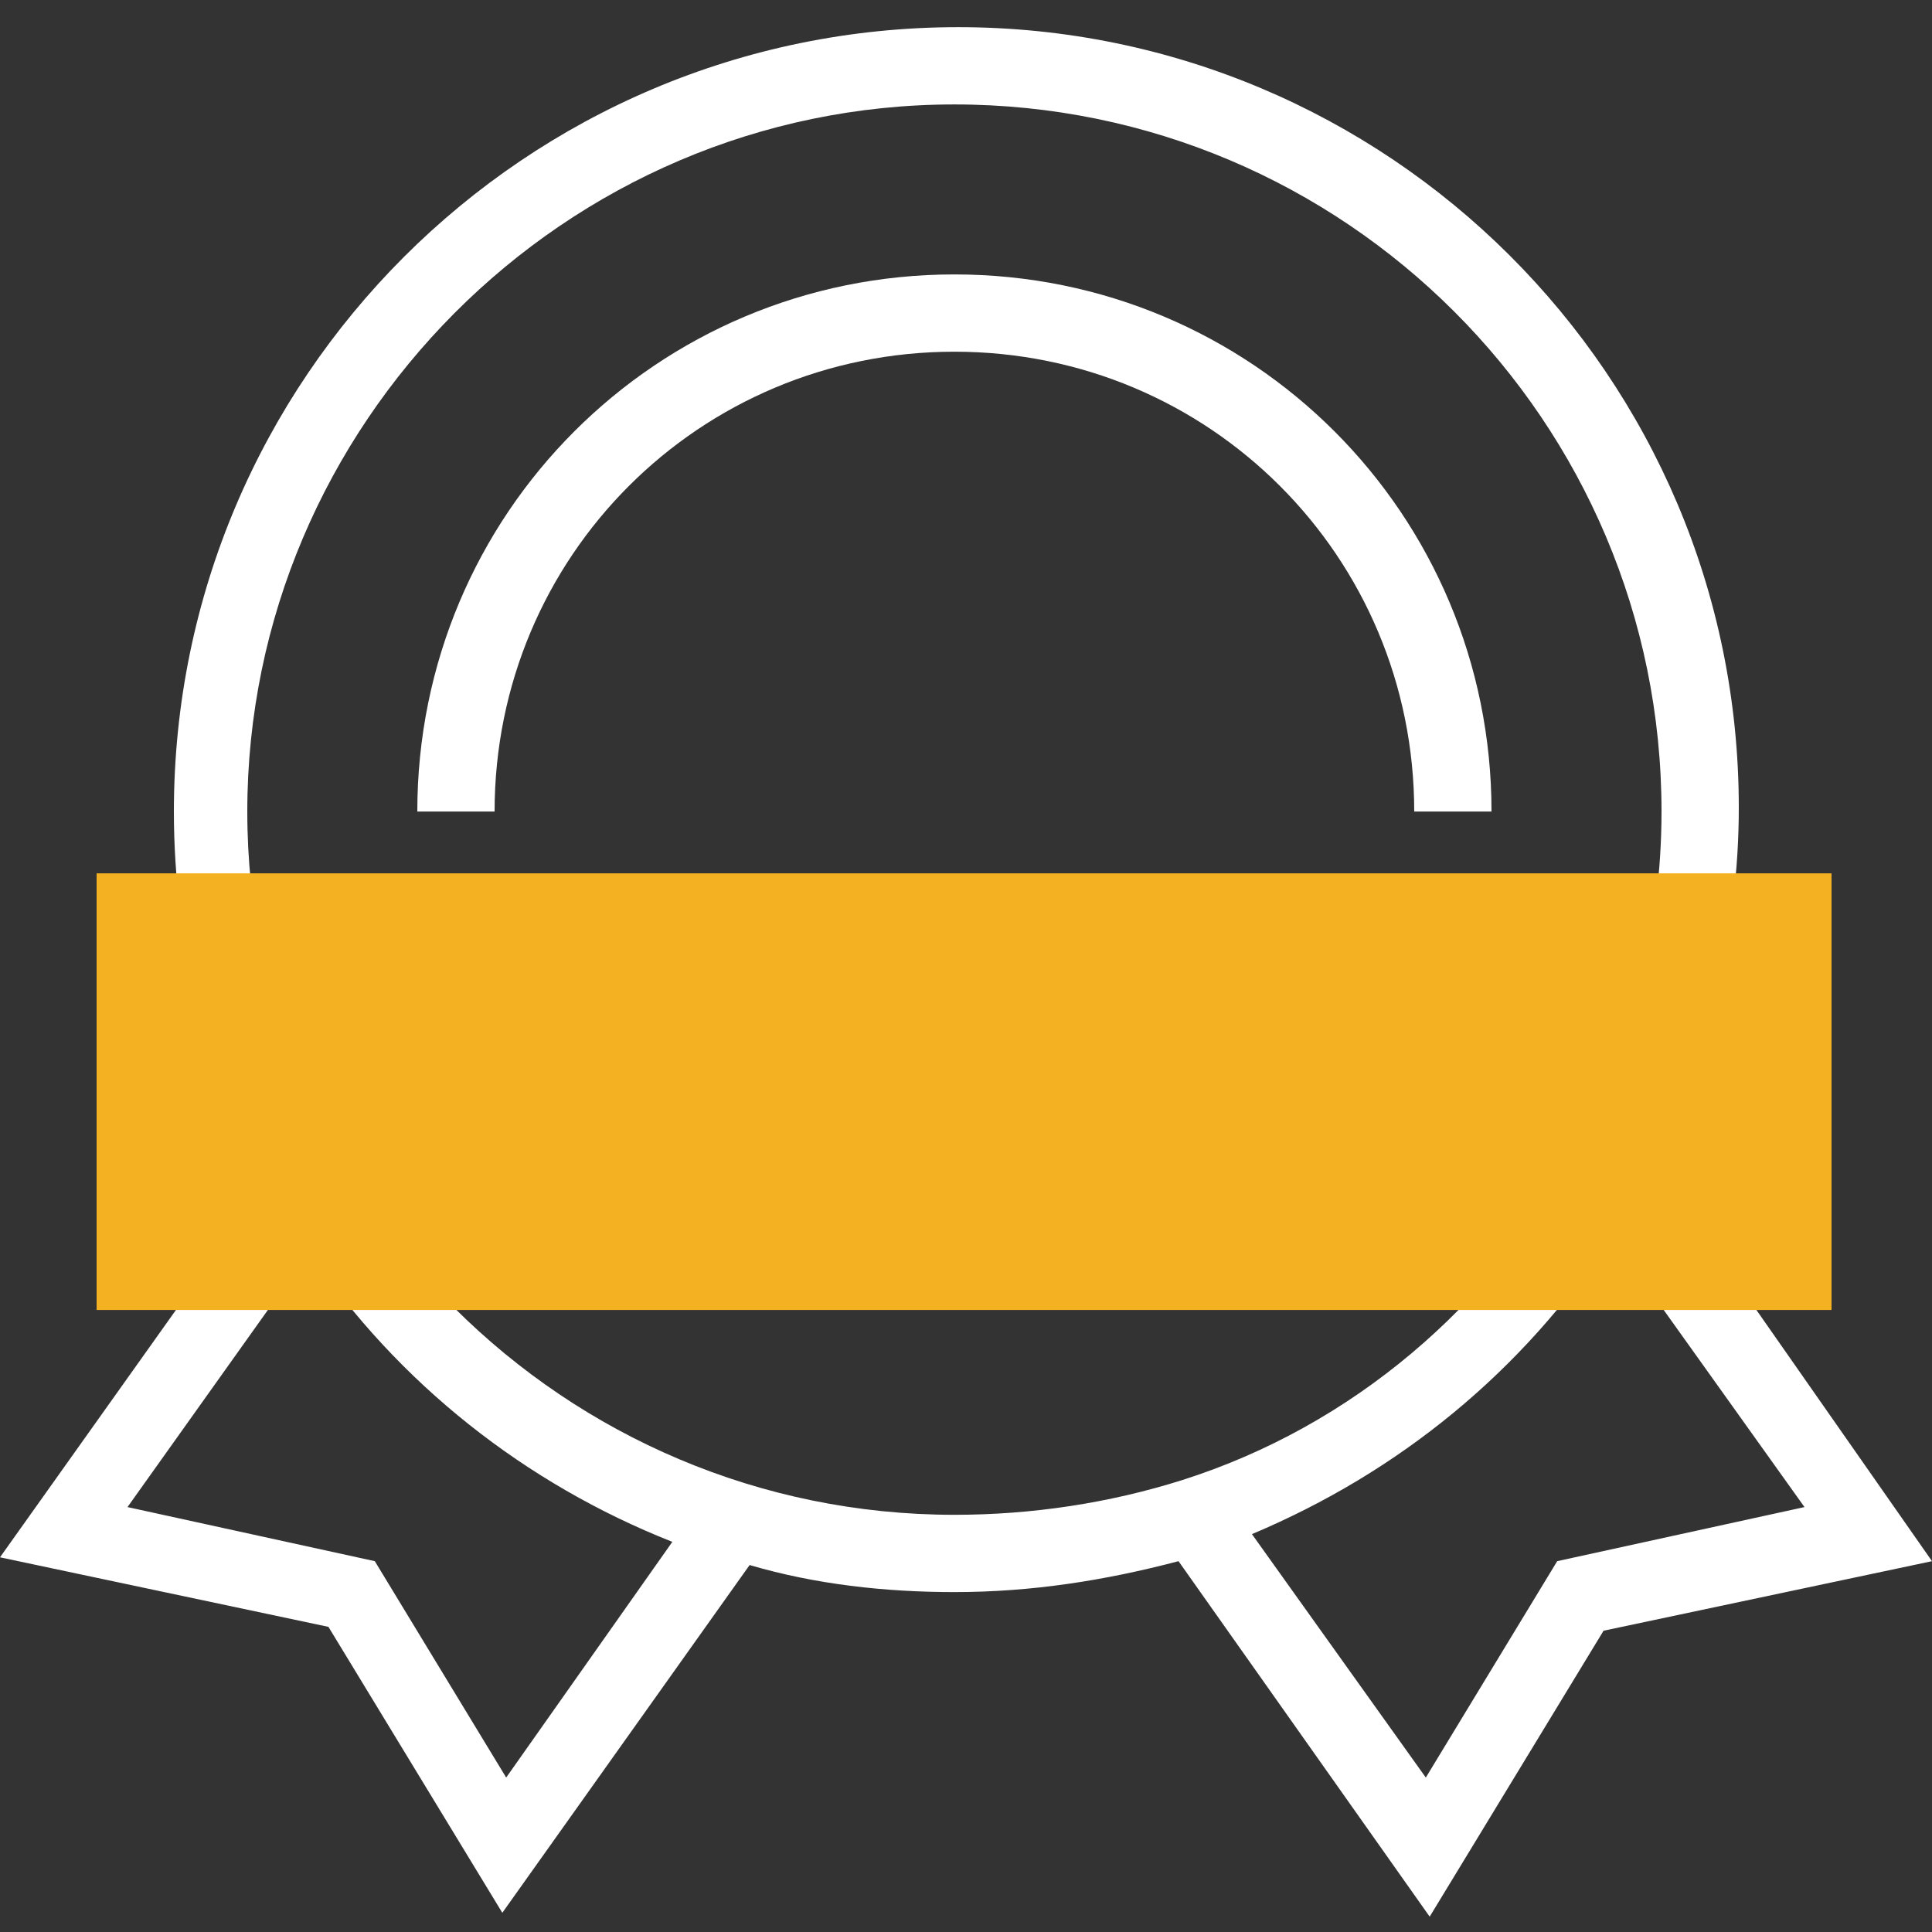 <?xml version="1.0" encoding="UTF-8"?>
<svg xmlns="http://www.w3.org/2000/svg" width="50" height="50" viewBox="0 0 50 50" fill="none">
  <rect x="0" y="0" width="50" height="50" fill="#333333" stroke="none"/>
  <path d="M24.7 7.102C17 7.102 10.8 13.302 10.8 21.002H12.8C12.8 14.402 18.1 9.102 24.7 9.102C31.3 9.102 36.6 14.402 36.6 21.002H38.6C38.6 13.302 32.4 7.102 24.7 7.102Z" fill="white"></path>
  <path d="M42.8 30.103C44.2 27.303 45 24.103 45 20.903C45 9.703 35.9 0.703 24.8 0.703C13.6 0.703 4.5 9.803 4.5 21.003C4.5 24.503 5.4 27.803 6.9 30.603L0 40.303L8.5 42.103L13 49.503L19.4 40.503C21.1 41.003 22.9 41.203 24.7 41.203C26.7 41.203 28.6 40.903 30.5 40.403L37 49.603L41.5 42.203L50 40.403L42.8 30.103ZM13.1 46.003L9.7 40.403L3.3 39.003L8 32.403C10.3 35.803 13.6 38.403 17.4 39.903L13.1 46.003ZM24.7 39.203C14.6 39.203 6.4 31.003 6.4 21.003C6.4 11.003 14.6 2.703 24.7 2.703C34.8 2.703 43 10.903 43 21.003C43 24.103 42.2 27.103 40.8 29.803C38.6 33.803 35 36.903 30.6 38.303C28.7 38.903 26.7 39.203 24.7 39.203ZM40.3 40.403L36.9 46.003L32.4 39.703C36.2 38.103 39.4 35.503 41.7 32.003L46.7 39.003L40.3 40.403Z" fill="white"></path>
  <path d="M47.4 22.602H2.5V33.902H47.4V22.602Z" fill="#F4B223"></path>
</svg>
